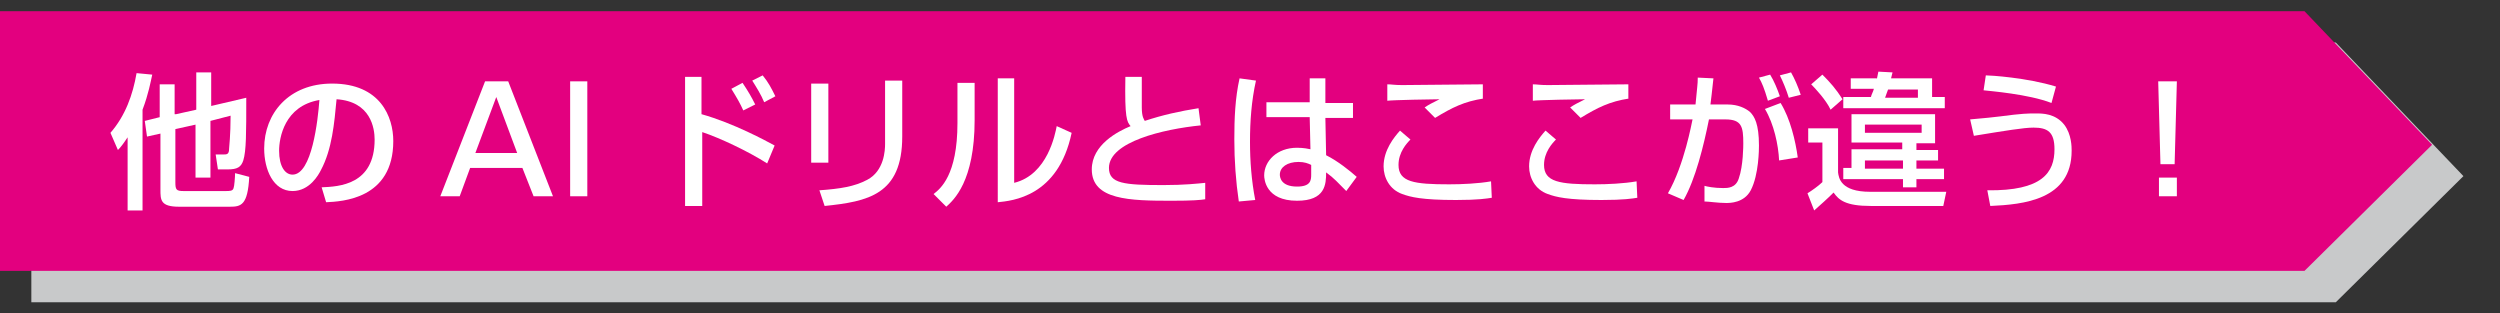 <?xml version="1.0" encoding="utf-8"?>
<!-- Generator: Adobe Illustrator 26.3.1, SVG Export Plug-In . SVG Version: 6.00 Build 0)  -->
<svg version="1.1" id="レイヤー_1" xmlns="http://www.w3.org/2000/svg" xmlns:xlink="http://www.w3.org/1999/xlink" x="0px"
	 y="0px" viewBox="0 0 335 42" style="enable-background:new 0 0 335 42;" xml:space="preserve">
<rect x="0" y="0" width="335" height="42" fill="#333333" stroke="none"/>
<style type="text/css">
	.st0{fill:#C8C9CA;}
	.st1{fill:#E3007F;}
	.st2{fill:#FFFFFF;}
</style>
<g>
	<polygon class="st0" points="313,40.5 4.2,40.5 4.2,5.7 313,5.7 330.1,23.6 	"/>
	<polygon class="st1" points="308.8,36.3 0,36.3 0,1.5 308.8,1.5 325.9,19.4 	"/>
	<g>
		<g>
			<path class="st2" d="M17.1,18.4c-0.6,0.9-0.9,1.3-1.3,1.7l-1-2.3c2-2.3,3-5.1,3.5-8l2.1,0.2c-0.2,0.9-0.5,2.6-1.3,4.7v13.5h-2
				V18.4z M23.6,15.3l2.7-0.6v-5h2v4.5l4.7-1.1c0,4.8,0,7.1-0.4,8.4c-0.3,0.9-0.8,1.2-2.1,1.2h-1.3l-0.3-2h1c0.5,0,0.8,0,0.8-0.8
				c0-0.1,0.2-1.8,0.2-4.4l-2.7,0.7v7.6h-2v-7.1l-2.7,0.6v7.1c0,1,0.1,1.2,1.1,1.2h5.6c0.6,0,1,0,1.1-0.4c0.1-0.2,0.2-1.5,0.2-2
				l1.9,0.5c-0.2,3.8-1.1,4-2.6,4h-6.8c-2.5,0-2.5-0.9-2.5-2.3v-7.5l-1.8,0.4l-0.3-2.1l2-0.5v-4.4h2V15.3z"/>
			<path class="st2" d="M43.1,25.1c2.3-0.1,7.1-0.3,7.1-6.4c0-1.5-0.5-5.1-5.1-5.4c-0.3,3.2-0.6,6.7-2.1,9.5
				c-0.3,0.6-1.5,2.8-3.8,2.8c-2.6,0-3.8-2.9-3.8-5.7c0-4.7,3.3-8.7,9.1-8.7c6.5,0,8.2,4.5,8.2,7.7c0,7.8-6.9,8.1-9,8.2L43.1,25.1z
				 M37.4,20.2c0,2.1,0.8,3.2,1.8,3.2c2.6,0,3.4-7.3,3.6-10C38.1,14.2,37.4,18.5,37.4,20.2z"/>
			<path class="st2" d="M74.1,26.3h-2.6L70,22.5h-7l-1.4,3.8H59l6-15.4h3.1L74.1,26.3z M63.7,20.5h5.6L66.5,13L63.7,20.5z"/>
			<path class="st2" d="M78.7,10.9v15.4h-2.3V10.9H78.7z"/>
			<path class="st2" d="M94,10.3v5c4.3,1.2,8.7,3.6,9.8,4.2l-1,2.4c-2.5-1.6-6.3-3.4-8.7-4.2v9.9h-2.3V10.3H94z M99.6,14.8
				c-0.4-0.9-0.8-1.6-1.6-2.9l1.5-0.8c0.8,1.2,1.2,1.9,1.7,2.9L99.6,14.8z M102.4,13.7c-0.4-1-1.1-2.1-1.6-2.9l1.4-0.7
				c0.8,1,1.1,1.6,1.7,2.8L102.4,13.7z"/>
			<path class="st2" d="M111,21.8h-2.3V11.2h2.3V21.8z M120.9,18.3c0,7.8-4.6,8.7-10.4,9.3l-0.7-2.1c2.8-0.2,4.7-0.5,6.4-1.4
				c2.3-1.2,2.4-4,2.4-4.8v-8.5h2.3V18.3z"/>
			<path class="st2" d="M130.6,16.1c0,8.2-2.8,10.7-3.8,11.6l-1.7-1.7c0.9-0.7,3.2-2.5,3.2-9.5v-5.4h2.3V16.1z M135.9,24.5
				c4.5-1.1,5.5-6.6,5.7-7.6l2,0.9c-1.8,8.6-8,9.1-9.9,9.3V10.5h2.2V24.5z"/>
			<path class="st2" d="M153,10.4c0,0.6,0,1.8,0,4c0,1.3,0.3,1.6,0.4,1.8c2.4-0.8,4.7-1.3,7.2-1.7l0.3,2.3c-5,0.5-12.3,2.2-12.3,5.7
				c0,2.1,2,2.3,7.3,2.3c2.8,0,4.6-0.2,5.6-0.3v2.2c-0.6,0.1-1.7,0.2-4.5,0.2c-5.6,0-10.7-0.1-10.7-4.2c0-3.3,3.5-5.1,5.2-5.8
				c-0.5-0.6-0.8-1-0.7-6.6H153z"/>
			<path class="st2" d="M168.3,10.8c-0.6,2.7-0.8,5.4-0.8,8.2c0,2.6,0.2,5.2,0.7,7.8L166,27c-0.4-2.7-0.6-5.5-0.6-8.3
				c0-2.8,0.1-5.5,0.7-8.2L168.3,10.8z M175.5,13.8v-3.3h2.1v3.3h3.7v2h-3.7l0.1,5c1.6,0.8,3.2,2.1,4.1,2.9l-1.4,1.9
				c-1.1-1.1-1.6-1.7-2.7-2.5c0,1.6-0.1,3.8-3.9,3.8c-4.2,0-4.4-2.9-4.4-3.4c0-1.9,1.7-3.7,4.4-3.7c0.2,0,0.9,0,1.8,0.2l-0.1-4.3
				h-5.8v-2H175.5z M175.7,22.1c-0.4-0.2-0.9-0.4-1.7-0.4c-1.5,0-2.5,0.7-2.5,1.7c0,0.3,0.1,1.6,2.3,1.6c1.8,0,1.9-0.8,1.9-1.6V22.1
				z"/>
			<path class="st2" d="M189,18.7c-0.5,0.5-1.6,1.7-1.6,3.4c0,2.3,2.1,2.6,6.8,2.6c1.7,0,3.9-0.1,5.6-0.4l0.1,2.2
				c-0.6,0.1-1.8,0.3-4.8,0.3c-4.6,0-6.1-0.4-7.2-0.8c-1.7-0.6-2.5-2.2-2.5-3.7c0-2.2,1.4-3.9,2.2-4.8L189,18.7z M198.8,13.2
				c-2.6,0.4-4.2,1.2-6.5,2.6l-1.4-1.4c0.6-0.4,0.8-0.5,2-1.1c-0.8,0-6.3,0.1-7,0.2v-2.2c0.6,0,0.9,0.1,2,0.1
				c1.5,0,9.1-0.1,10.8-0.1V13.2z"/>
			<path class="st2" d="M208.5,18.7c-0.5,0.5-1.6,1.7-1.6,3.4c0,2.3,2.1,2.6,6.8,2.6c1.7,0,3.9-0.1,5.6-0.4l0.1,2.2
				c-0.6,0.1-1.8,0.3-4.8,0.3c-4.6,0-6.1-0.4-7.2-0.8c-1.7-0.6-2.5-2.2-2.5-3.7c0-2.2,1.4-3.9,2.2-4.8L208.5,18.7z M218.3,13.2
				c-2.6,0.4-4.2,1.2-6.5,2.6l-1.4-1.4c0.6-0.4,0.8-0.5,2-1.1c-0.8,0-6.3,0.1-7,0.2v-2.2c0.6,0,0.9,0.1,2,0.1
				c1.5,0,9.1-0.1,10.8-0.1V13.2z"/>
			<path class="st2" d="M229.6,10.5c-0.2,1.9-0.3,2.7-0.4,3.5h2.3c1.4,0,2.4,0.5,3,1c0.6,0.6,1.2,1.6,1.2,4.5c0,0.4,0,3.9-1.1,6
				c-0.9,1.7-2.8,1.7-3.3,1.7c-1.1,0-2.3-0.2-2.9-0.2v-2.1c0.3,0.1,1.3,0.3,2.5,0.3c0.6,0,1.7,0,2.1-1.3c0.6-1.7,0.6-4.4,0.6-4.7
				c0-2.2-0.2-3.2-2.4-3.2l-2.2,0c-0.7,3.5-1.8,8-3.4,10.8l-2.1-0.9c2.2-3.8,3.2-9.5,3.3-9.9l-3,0V14l3.4,0c0.2-2.3,0.3-2.6,0.3-3.6
				L229.6,10.5z M236.9,13.5c-0.5-1.7-0.8-2.4-1.2-3.1l1.5-0.4c0.5,0.8,1,2,1.3,2.9L236.9,13.5z M238.4,21.5
				c-0.1-2.1-0.7-4.9-1.9-6.9l2.1-0.8c1.3,2.1,2,5.1,2.3,7.3L238.4,21.5z M239.7,13.1c-0.3-1-0.8-2.2-1.2-3l1.5-0.4
				c0.5,0.9,0.9,1.8,1.3,3L239.7,13.1z"/>
			<path class="st2" d="M242.5,17.2h3.8v5.9c0.1,0.7,0.3,2.6,4.3,2.6h10.2l-0.4,1.9h-9.7c-3.4,0-4.3-0.8-5-1.8
				c-0.8,0.8-1.7,1.6-2.6,2.4l-0.9-2.3c0.5-0.3,1.5-1,2-1.5v-5.3h-1.9V17.2z M244.2,10c1.1,1.1,1.8,1.9,2.7,3.3l-1.6,1.4
				c-0.6-1.3-2.1-2.9-2.6-3.4L244.2,10z M251.5,10.6c0.1-0.4,0.1-0.6,0.2-1l1.9,0.1c0,0.1-0.2,0.7-0.2,0.8h5.5v2.5h1.7v1.5H247v-1.5
				h3.7c0.1-0.4,0.3-0.7,0.4-1.1H248v-1.4H251.5z M259.3,15.4v3.8h-2.5v0.9h2.9v1.4h-2.9v1.1h3.7V24h-3.7v1.1H255V24H247v-1.5h1.1
				v-2.5h6.8v-0.9h-6.8v-3.8H259.3z M249.9,16.7v1.1h7.6v-1.1H249.9z M249.9,21.5v1.1h5.1v-1.1H249.9z M257,13.1V12h-4
				c-0.1,0.3-0.2,0.5-0.4,1.1H257z"/>
			<path class="st2" d="M266.3,25.5c7.4,0.1,9-2.4,9-5.5c0-2.3-0.9-2.9-2.8-2.9c-1.3,0-3.7,0.4-8,1.1L264,16c0.8-0.1,1.5-0.1,4-0.4
				c3-0.4,3.8-0.4,4.8-0.4c0.9,0,2.6,0,3.8,1.5c1,1.3,1,3,1,3.5c0,6.6-6.5,7.2-10.9,7.4L266.3,25.5z M274.9,13.8
				c-3.1-1.2-8.3-1.6-9.1-1.7l0.3-2c0.6,0,5.5,0.3,9.4,1.5L274.9,13.8z"/>
			<path class="st2" d="M291.7,10.9l-0.3,11.1h-1.9l-0.3-11.1H291.7z M291.7,23.8v2.5h-2.4v-2.5H291.7z"/>
		</g>
	</g>
</g>
</svg>

